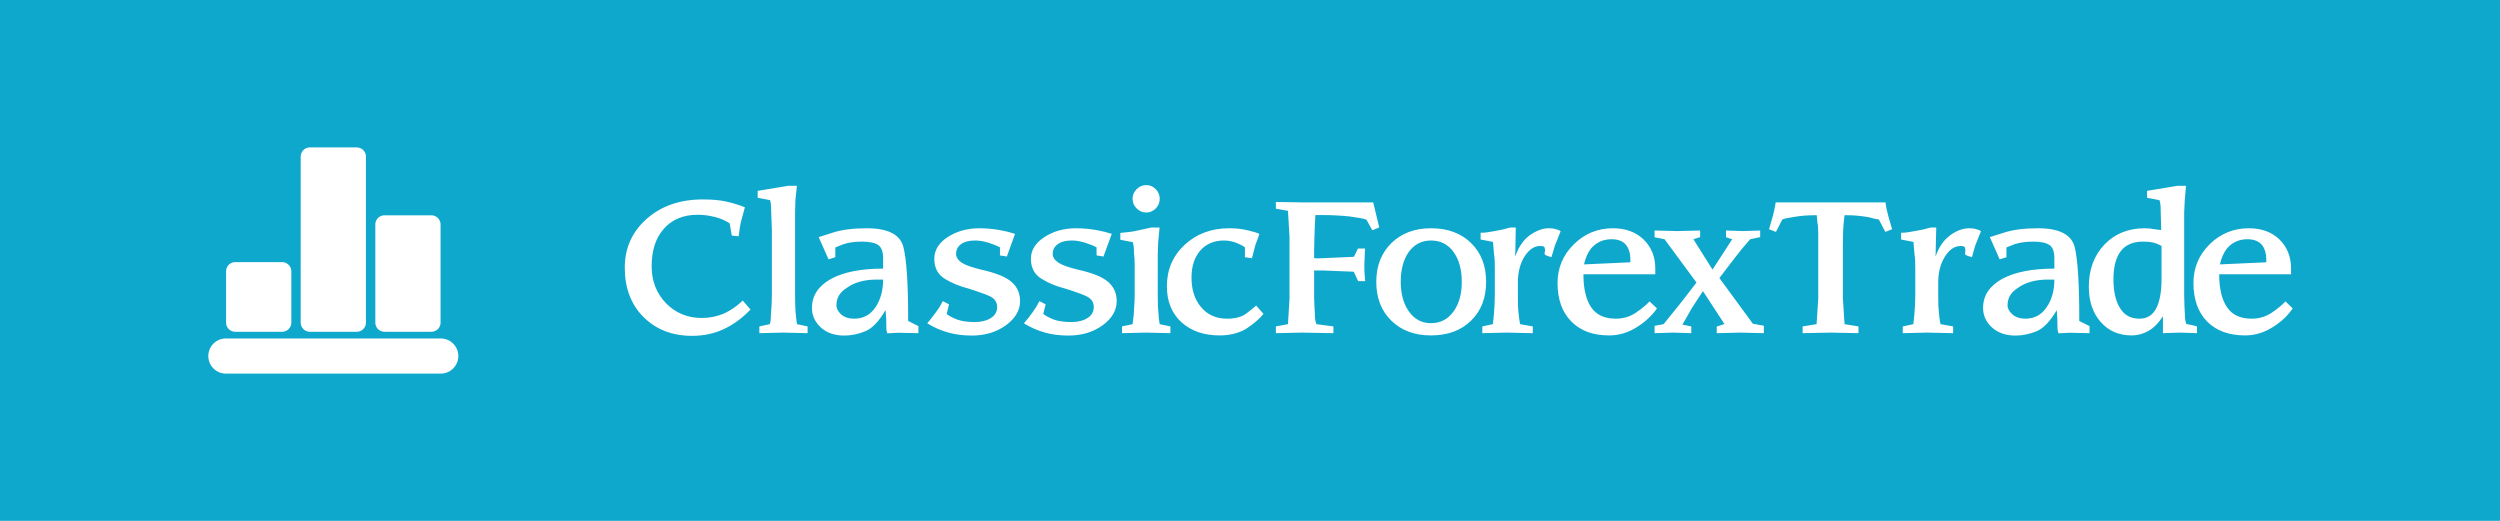 <svg data-v-fde0c5aa="" xmlns="http://www.w3.org/2000/svg" viewBox="0 0 120 25" class="iconLeft"><!----><defs data-v-fde0c5aa=""><!----></defs><rect data-v-fde0c5aa="" fill="#0fa8cd" x="0" y="0" width="300px" height="300px" class="logo-background-square"></rect><defs data-v-fde0c5aa=""><!----></defs><g data-v-fde0c5aa="" id="1ff84808-4d95-4528-8ab3-e25c0d773faa" fill="#ffffff" transform="matrix(0.675,0,0,0.675,29.652,8.783)"><path d="M2.41 5.92L2.41 5.92Q2.41 7.49 3.43 8.55Q4.46 9.60 5.98 9.60L5.98 9.60Q6.78 9.60 7.54 9.29L7.54 9.29Q8.28 8.95 8.89 8.36L8.89 8.36L9.44 9.00Q8.57 9.91 7.54 10.39Q6.52 10.87 5.29 10.87L5.29 10.87Q3.17 10.87 1.83 9.53Q0.50 8.20 0.50 6.02L0.50 6.02Q0.50 3.92 2.07 2.54Q3.63 1.17 6.05 1.17L6.05 1.17Q7.07 1.17 7.76 1.33Q8.45 1.49 9.04 1.73L9.04 1.73L8.76 2.76Q8.66 3.19 8.60 3.79L8.60 3.79L8.11 3.74L7.96 2.87Q7.51 2.57 6.91 2.42Q6.31 2.26 5.68 2.26L5.68 2.26Q4.17 2.26 3.29 3.24Q2.41 4.22 2.41 5.92ZM10.83 1.22L9.95 1.05L9.95 0.56L12.12 0.20L12.74 0.20L12.63 1.25L12.61 2.12L12.61 7.94Q12.61 8.35 12.62 8.72Q12.63 9.08 12.68 9.53Q12.73 9.98 12.75 10.04L12.75 10.04L13.50 10.20L13.50 10.68L11.78 10.64L10.07 10.68L10.07 10.20L10.81 10.04Q10.83 10.02 10.86 9.84Q10.89 9.66 10.89 9.39L10.89 9.39Q10.91 9.09 10.94 8.70Q10.96 8.32 10.96 7.94L10.96 7.94L10.96 3.42Q10.96 3.13 10.94 2.78Q10.93 2.42 10.91 1.99L10.91 1.99Q10.91 1.73 10.89 1.53Q10.87 1.32 10.83 1.22L10.83 1.22ZM18.87 6.87L18.87 6.87L18.38 6.87Q17.74 6.87 17.21 7.02Q16.68 7.17 16.30 7.45L16.30 7.45Q15.55 7.91 15.55 8.69L15.55 8.69Q15.55 9.04 15.89 9.35Q16.24 9.65 16.81 9.65L16.81 9.65Q17.77 9.65 18.32 8.85Q18.87 8.04 18.87 6.87ZM19.04 9.04L19.04 9.04Q18.35 10.23 17.61 10.54Q16.87 10.85 16.11 10.85L16.11 10.85Q15.08 10.85 14.45 10.28Q13.81 9.70 13.81 8.89L13.81 8.89Q13.81 7.58 15.15 6.83Q16.49 6.09 18.87 6.09L18.87 6.09L18.87 5.35Q18.87 4.65 18.52 4.41Q18.17 4.17 17.37 4.17L17.37 4.17Q16.56 4.17 16.04 4.36L16.04 4.36Q15.74 4.47 15.55 4.55L15.55 4.55Q15.51 4.56 15.47 4.59L15.47 4.59L15.47 5.28L14.99 5.43L14.29 3.85L15.26 3.54Q16.23 3.22 17.71 3.22L17.71 3.22Q19.99 3.22 20.32 4.58Q20.65 5.93 20.65 9.58L20.65 9.58L20.65 9.81L21.38 10.18L21.38 10.68L20.37 10.66L19.96 10.65L19.17 10.69Q19.15 10.63 19.12 10.53Q19.10 10.43 19.10 10.21L19.10 10.21Q19.10 9.97 19.09 9.68Q19.08 9.39 19.04 9.04ZM28.61 8.40L28.61 8.40Q28.61 9.38 27.60 10.12Q26.59 10.85 25.18 10.85L25.18 10.85Q24.25 10.85 23.48 10.63Q22.71 10.41 22.01 9.98L22.01 9.98Q22.14 9.83 22.31 9.61Q22.48 9.39 22.61 9.21Q22.75 9.03 22.89 8.81L22.89 8.81Q22.98 8.65 23.11 8.40L23.11 8.40L23.56 8.63L23.39 9.31Q23.60 9.50 24.13 9.71L24.13 9.71Q24.63 9.89 25.40 9.89L25.40 9.89Q26.07 9.89 26.52 9.61Q26.98 9.33 26.98 8.81L26.98 8.81Q26.98 8.29 26.43 8.04L26.43 8.04Q26.17 7.92 25.78 7.79Q25.40 7.65 24.95 7.51L24.95 7.51Q24.00 7.27 23.25 6.81Q22.51 6.35 22.51 5.39L22.51 5.39Q22.51 4.47 23.47 3.84Q24.44 3.22 25.71 3.22L25.71 3.22Q26.44 3.22 27.17 3.35L27.17 3.35Q27.48 3.41 27.74 3.47Q28.01 3.54 28.25 3.62L28.25 3.62L27.67 5.23L27.18 5.15L27.18 4.58Q26.88 4.41 26.37 4.25Q25.86 4.09 25.41 4.09L25.41 4.09Q24.75 4.09 24.40 4.36L24.40 4.36Q24.06 4.61 24.06 5.05L24.06 5.05Q24.06 5.39 24.46 5.67L24.46 5.67Q24.87 5.93 25.88 6.17L25.88 6.17Q27.40 6.51 28.01 7.04Q28.61 7.57 28.61 8.40ZM35.48 8.40L35.48 8.40Q35.48 9.38 34.48 10.12Q33.47 10.85 32.05 10.85L32.05 10.85Q31.12 10.85 30.35 10.63Q29.58 10.41 28.88 9.98L28.88 9.98Q29.01 9.83 29.19 9.61Q29.36 9.39 29.49 9.21Q29.62 9.03 29.76 8.81L29.76 8.81Q29.86 8.65 29.99 8.40L29.99 8.40L30.43 8.63L30.26 9.31Q30.48 9.50 31.00 9.71L31.00 9.71Q31.50 9.89 32.28 9.89L32.28 9.89Q32.94 9.89 33.40 9.61Q33.85 9.33 33.85 8.81L33.85 8.81Q33.85 8.29 33.30 8.04L33.30 8.04Q33.04 7.92 32.66 7.79Q32.28 7.65 31.82 7.51L31.82 7.51Q30.87 7.27 30.13 6.81Q29.38 6.35 29.38 5.39L29.38 5.39Q29.38 4.47 30.35 3.84Q31.31 3.22 32.59 3.22L32.59 3.22Q33.31 3.22 34.04 3.35L34.04 3.35Q34.35 3.41 34.62 3.47Q34.89 3.54 35.13 3.62L35.13 3.62L34.54 5.23L34.05 5.15L34.05 4.58Q33.75 4.41 33.24 4.25Q32.73 4.09 32.29 4.09L32.29 4.09Q31.62 4.09 31.28 4.36L31.28 4.36Q30.93 4.61 30.93 5.05L30.93 5.05Q30.93 5.39 31.34 5.67L31.34 5.67Q31.74 5.93 32.75 6.17L32.75 6.17Q34.28 6.51 34.88 7.04Q35.48 7.57 35.48 8.40ZM36.61 1.12L36.61 1.12Q36.61 0.73 36.90 0.44Q37.19 0.15 37.58 0.15L37.58 0.15Q37.97 0.15 38.26 0.44Q38.54 0.73 38.54 1.12L38.54 1.12Q38.54 1.53 38.26 1.81Q37.97 2.10 37.58 2.10L37.58 2.10Q37.19 2.10 36.90 1.81Q36.61 1.53 36.61 1.12ZM38.40 5.09L38.40 7.94Q38.40 8.35 38.41 8.72Q38.43 9.08 38.47 9.53Q38.52 9.98 38.54 10.04L38.54 10.04L39.30 10.20L39.30 10.68L37.58 10.64L35.86 10.68L35.86 10.20L36.61 10.04L36.69 9.39Q36.71 9.09 36.73 8.70Q36.76 8.32 36.76 7.94L36.76 7.94L36.76 6.41L36.76 6.21L36.76 6.03L36.76 5.89Q36.76 5.35 36.71 4.98L36.71 4.98Q36.71 4.72 36.69 4.52Q36.66 4.31 36.63 4.21L36.63 4.21L35.74 4.04L35.74 3.55Q36.07 3.51 36.33 3.49Q36.60 3.46 36.83 3.41L36.83 3.41L37.93 3.17L38.53 3.17L38.43 4.22L38.40 5.09ZM45.40 8.72L45.40 8.72L45.92 9.31Q45.48 9.85 44.67 10.38L44.67 10.38Q43.87 10.84 42.80 10.84L42.80 10.84Q41.12 10.84 40.08 9.90Q39.05 8.95 39.05 7.34L39.05 7.34Q39.05 5.58 40.31 4.40Q41.58 3.22 43.49 3.22L43.49 3.22Q44.24 3.22 44.85 3.38L44.85 3.38Q45.37 3.50 45.63 3.62L45.63 3.62Q45.59 3.74 45.49 4.02Q45.38 4.29 45.32 4.49L45.32 4.49L45.10 5.35L44.60 5.28L44.60 4.58Q44.57 4.54 44.42 4.46Q44.28 4.38 44.09 4.30L44.09 4.30Q43.62 4.09 43.11 4.09L43.11 4.09Q42.05 4.09 41.42 4.81Q40.80 5.53 40.80 6.73L40.80 6.73Q40.80 8.03 41.49 8.84Q42.18 9.65 43.32 9.65L43.32 9.65Q44.22 9.65 44.70 9.28L44.70 9.28Q44.85 9.17 45.12 8.95L45.12 8.95Q45.25 8.84 45.40 8.72ZM49.52 6.22L49.52 8.20Q49.52 8.32 49.54 8.71Q49.57 9.10 49.57 9.25L49.57 9.25Q49.57 9.54 49.60 9.75Q49.64 9.95 49.69 10.04L49.69 10.04L50.89 10.20L50.89 10.68L48.65 10.64L46.80 10.68L46.80 10.20L47.66 10.04L47.77 8.20L47.77 3.82L47.66 1.98L46.80 1.83L46.80 1.35L48.65 1.38L53.72 1.38L54.15 3.16L53.66 3.36L53.24 2.61Q53.14 2.56 52.81 2.50Q52.49 2.44 52.04 2.38L52.04 2.38Q51.09 2.28 50.04 2.28L50.04 2.28L49.61 2.28L49.57 3.03Q49.57 3.28 49.54 3.94Q49.52 4.61 49.52 4.77L49.52 4.77L49.52 5.35L49.86 5.36L52.35 5.25L52.64 4.66L53.14 4.66L53.09 5.83Q53.09 6.06 53.10 6.36Q53.12 6.65 53.15 6.98L53.15 6.98L52.65 6.98L52.34 6.31L50.11 6.22L49.52 6.22ZM61.75 7.03L61.75 7.03Q61.75 8.75 60.68 9.79Q59.61 10.84 57.83 10.84L57.83 10.84Q56.08 10.84 55.01 9.79Q53.94 8.75 53.94 7.03L53.94 7.03Q53.94 5.33 55.02 4.27Q56.10 3.22 57.83 3.22L57.83 3.22Q59.61 3.22 60.68 4.27Q61.75 5.31 61.75 7.03ZM60.02 7.03L60.02 7.03Q60.02 5.71 59.43 4.90Q58.84 4.09 57.83 4.09L57.83 4.09Q56.85 4.09 56.26 4.89Q55.68 5.70 55.68 7.03L55.68 7.03Q55.68 8.33 56.27 9.15Q56.86 9.97 57.83 9.97L57.83 9.97Q58.81 9.97 59.41 9.17Q60.02 8.36 60.02 7.03ZM64.01 7.08L64.01 7.94Q64.01 8.42 64.02 8.75Q64.03 9.08 64.09 9.54Q64.15 10.00 64.17 10.04L64.17 10.04L65.07 10.20L65.07 10.68L63.20 10.64L61.48 10.68L61.48 10.20L62.23 10.04L62.30 9.39Q62.33 9.09 62.35 8.70Q62.37 8.32 62.37 7.94L62.37 7.94L62.37 6.40L62.37 6.22L62.37 6.06Q62.37 5.81 62.36 5.55Q62.35 5.28 62.31 5.03L62.31 5.03L62.24 4.19L61.36 4.02L61.36 3.54Q61.65 3.54 61.89 3.50L61.89 3.50Q62.23 3.43 62.40 3.41L62.40 3.41Q62.74 3.35 62.93 3.31Q63.13 3.26 63.45 3.17L63.45 3.17L63.86 3.17L63.82 5.24Q64.15 4.24 64.85 3.72L64.85 3.72Q65.19 3.48 65.53 3.35Q65.87 3.22 66.22 3.22L66.22 3.22Q66.37 3.22 66.50 3.24Q66.64 3.26 66.79 3.31Q66.95 3.35 67.05 3.43L67.05 3.43L66.63 4.48L66.40 5.27Q65.93 5.16 65.91 5.05L65.91 5.05Q65.91 4.91 65.94 4.84L65.94 4.84Q65.94 4.55 65.85 4.52Q65.76 4.48 65.60 4.48L65.60 4.48Q64.96 4.48 64.48 5.23Q64.01 5.98 64.01 7.08L64.01 7.08ZM73.37 8.42L73.90 8.92Q73.65 9.28 73.31 9.60Q72.98 9.93 72.50 10.23L72.50 10.23Q71.56 10.84 70.50 10.84L70.50 10.84Q68.78 10.84 67.81 9.85Q66.83 8.86 66.83 7.11L66.83 7.11Q66.83 5.50 67.99 4.36Q69.14 3.22 70.77 3.22L70.77 3.22Q72.12 3.22 72.95 4.02Q73.78 4.83 73.78 6.08L73.78 6.08L73.78 6.49L68.67 6.49Q68.67 8.03 69.22 8.84Q69.77 9.65 70.97 9.65L70.97 9.65Q71.79 9.65 72.42 9.21Q73.06 8.77 73.37 8.42L73.37 8.42ZM68.71 5.79L68.71 5.79L72.01 5.64L72.01 5.48Q72.01 4.77 71.68 4.38Q71.35 4.00 70.67 4.00L70.67 4.00Q69.77 4.00 69.20 4.67L69.20 4.67Q68.87 5.10 68.71 5.79ZM81.24 3.85L80.53 4.00Q79.91 4.69 79.40 5.37L79.40 5.37L78.34 6.76L80.72 10.01L81.50 10.15L81.50 10.68L79.82 10.64L78.15 10.68L78.15 10.21L78.70 10.03L77.17 7.69L76.41 8.85L75.71 10.07L76.34 10.20L76.34 10.68L75.04 10.64L73.73 10.68L73.73 10.16L74.37 10.04L75.56 8.57L76.71 7.08L74.44 4.00L73.73 3.86L73.73 3.38L75.34 3.42L76.97 3.38L76.97 3.85L76.49 4.00L77.85 6.16L79.25 4.00L78.81 3.86L78.81 3.38L80.02 3.42L81.24 3.38L81.24 3.85ZM87.12 4.41L87.12 8.20L87.24 10.04L88.23 10.20L88.23 10.68L86.24 10.64L84.26 10.68L84.26 10.20L85.25 10.04L85.37 8.20L85.37 4.41L85.37 4.16L85.37 3.94L85.37 3.77L85.37 3.62Q85.37 3.09 85.31 2.81L85.31 2.81L85.26 2.29Q84.81 2.29 84.38 2.32Q83.95 2.36 83.67 2.41Q83.39 2.45 83.15 2.50Q82.90 2.55 82.81 2.60L82.81 2.60L82.36 3.48L81.87 3.29L82.14 2.35Q82.19 2.18 82.24 1.93Q82.30 1.68 82.34 1.38L82.34 1.38L90.15 1.38Q90.18 1.63 90.22 1.82Q90.26 2.00 90.35 2.35L90.35 2.35L90.62 3.29L90.14 3.48L89.68 2.60Q89.52 2.56 89.33 2.53L89.33 2.53Q89.05 2.45 88.89 2.42L88.89 2.42Q88.44 2.35 88.09 2.32Q87.74 2.29 87.24 2.29L87.24 2.29L87.18 2.81Q87.12 3.38 87.12 4.41L87.12 4.41ZM93.90 7.08L93.90 7.94Q93.90 8.42 93.91 8.75Q93.93 9.08 93.98 9.54Q94.04 10.00 94.07 10.04L94.07 10.04L94.96 10.20L94.96 10.68L93.09 10.64L91.38 10.68L91.38 10.20L92.13 10.04L92.20 9.39Q92.22 9.09 92.25 8.70Q92.27 8.32 92.27 7.94L92.27 7.94L92.27 6.40L92.27 6.22L92.27 6.06Q92.27 5.81 92.26 5.55Q92.25 5.28 92.21 5.03L92.21 5.03L92.14 4.19L91.26 4.02L91.26 3.54Q91.54 3.54 91.78 3.50L91.78 3.50Q92.13 3.43 92.29 3.41L92.29 3.41Q92.64 3.35 92.83 3.31Q93.02 3.26 93.34 3.17L93.34 3.17L93.76 3.17L93.71 5.24Q94.04 4.24 94.75 3.72L94.75 3.72Q95.08 3.48 95.42 3.35Q95.76 3.22 96.12 3.22L96.12 3.22Q96.26 3.22 96.40 3.24Q96.53 3.26 96.69 3.31Q96.84 3.35 96.94 3.43L96.94 3.43L96.52 4.48L96.30 5.27Q95.82 5.16 95.81 5.05L95.81 5.05Q95.81 4.91 95.83 4.84L95.83 4.84Q95.83 4.55 95.74 4.52Q95.65 4.48 95.50 4.48L95.50 4.48Q94.85 4.48 94.38 5.23Q93.90 5.98 93.90 7.08L93.90 7.08ZM102.16 6.87L102.16 6.87L101.67 6.87Q101.03 6.87 100.50 7.02Q99.97 7.17 99.58 7.45L99.58 7.45Q98.83 7.91 98.83 8.69L98.83 8.69Q98.83 9.04 99.18 9.35Q99.53 9.65 100.10 9.65L100.10 9.65Q101.05 9.65 101.60 8.85Q102.16 8.04 102.16 6.87ZM102.33 9.04L102.33 9.04Q101.63 10.23 100.90 10.54Q100.16 10.85 99.39 10.85L99.39 10.85Q98.37 10.85 97.73 10.28Q97.09 9.70 97.09 8.89L97.09 8.89Q97.09 7.58 98.43 6.83Q99.78 6.09 102.16 6.09L102.16 6.09L102.16 5.35Q102.16 4.65 101.81 4.41Q101.46 4.17 100.66 4.17L100.66 4.17Q99.85 4.17 99.32 4.36L99.32 4.36Q99.02 4.47 98.83 4.55L98.83 4.55Q98.80 4.56 98.75 4.59L98.75 4.59L98.75 5.28L98.27 5.43L97.57 3.85L98.55 3.54Q99.51 3.22 100.99 3.22L100.99 3.22Q103.28 3.22 103.61 4.58Q103.93 5.93 103.93 9.58L103.93 9.58L103.93 9.81L104.66 10.18L104.66 10.68L103.66 10.66L103.24 10.65L102.46 10.69Q102.43 10.63 102.41 10.53Q102.38 10.43 102.38 10.21L102.38 10.21Q102.38 9.97 102.37 9.68Q102.36 9.39 102.33 9.04ZM109.88 10.68L109.88 9.48Q109.41 10.20 108.85 10.52Q108.28 10.84 107.66 10.84L107.66 10.84Q106.29 10.84 105.45 9.88Q104.61 8.92 104.61 7.39L104.61 7.39Q104.61 5.54 105.72 4.38Q106.83 3.22 108.59 3.22L108.59 3.22Q108.95 3.22 109.22 3.28L109.22 3.28L109.76 3.35L109.76 3.42L109.72 1.99Q109.72 1.68 109.70 1.52Q109.68 1.36 109.63 1.22L109.63 1.22L108.75 1.05L108.75 0.56L110.92 0.20L111.52 0.20L111.43 1.25L111.39 2.12L111.39 7.98Q111.39 8.38 111.41 8.75Q111.43 9.11 111.44 9.33L111.44 9.33Q111.44 9.78 111.55 10.04L111.55 10.04Q111.65 10.04 111.71 10.06Q111.76 10.07 111.92 10.10L111.92 10.10L112.30 10.20L112.30 10.68L111.09 10.64L109.88 10.68ZM109.78 6.84L109.78 6.84L109.78 4.48Q109.66 4.40 109.34 4.28Q109.01 4.17 108.45 4.17L108.45 4.17Q107.40 4.17 106.88 4.85Q106.36 5.53 106.36 6.85L106.36 6.85Q106.36 8.15 106.83 8.90Q107.29 9.65 108.20 9.65L108.20 9.65Q109.02 9.65 109.40 8.92Q109.78 8.19 109.78 6.84ZM118.59 8.42L119.11 8.92Q118.86 9.28 118.53 9.60Q118.20 9.93 117.72 10.23L117.72 10.23Q116.78 10.84 115.72 10.84L115.72 10.84Q114.00 10.84 113.02 9.85Q112.05 8.86 112.05 7.11L112.05 7.11Q112.05 5.50 113.20 4.36Q114.36 3.22 115.99 3.22L115.99 3.22Q117.34 3.22 118.17 4.02Q118.99 4.83 118.99 6.08L118.99 6.08L118.99 6.49L113.88 6.49Q113.88 8.03 114.44 8.84Q114.99 9.65 116.18 9.65L116.18 9.65Q117.00 9.65 117.64 9.21Q118.28 8.77 118.59 8.42L118.59 8.42ZM113.93 5.79L113.93 5.79L117.23 5.64L117.23 5.48Q117.23 4.77 116.90 4.38Q116.56 4.00 115.88 4.00L115.88 4.00Q114.99 4.00 114.42 4.67L114.42 4.67Q114.09 5.10 113.93 5.79Z"></path></g><defs data-v-fde0c5aa=""><!----></defs><g data-v-fde0c5aa="" id="3070f8f8-1a14-43ac-86f6-19a07d8b2759" stroke="none" fill="#ffffff" transform="matrix(0.293,0,0,0.293,10,7.076)"><path d="M38.078 37.054H2.877a2.877 2.877 0 010-5.754h35.2a2.877 2.877 0 110 5.754zM12.084 18.789H4.417c-.834 0-1.509.675-1.509 1.51v8.394c0 .834.675 1.508 1.509 1.508h7.668c.834 0 1.51-.674 1.51-1.508V20.3a1.511 1.511 0 00-1.511-1.51zM24.311 0h-7.669c-.834 0-1.509.676-1.509 1.509v27.184c0 .834.675 1.508 1.51 1.508h7.668c.834 0 1.508-.674 1.508-1.508V1.51A1.51 1.51 0 0024.311 0zm12.226 11.122h-7.67a1.51 1.51 0 00-1.508 1.51v16.061c0 .834.675 1.508 1.508 1.508h7.67c.833 0 1.508-.674 1.508-1.508V12.632a1.51 1.51 0 00-1.508-1.51z"></path></g><!----></svg>
